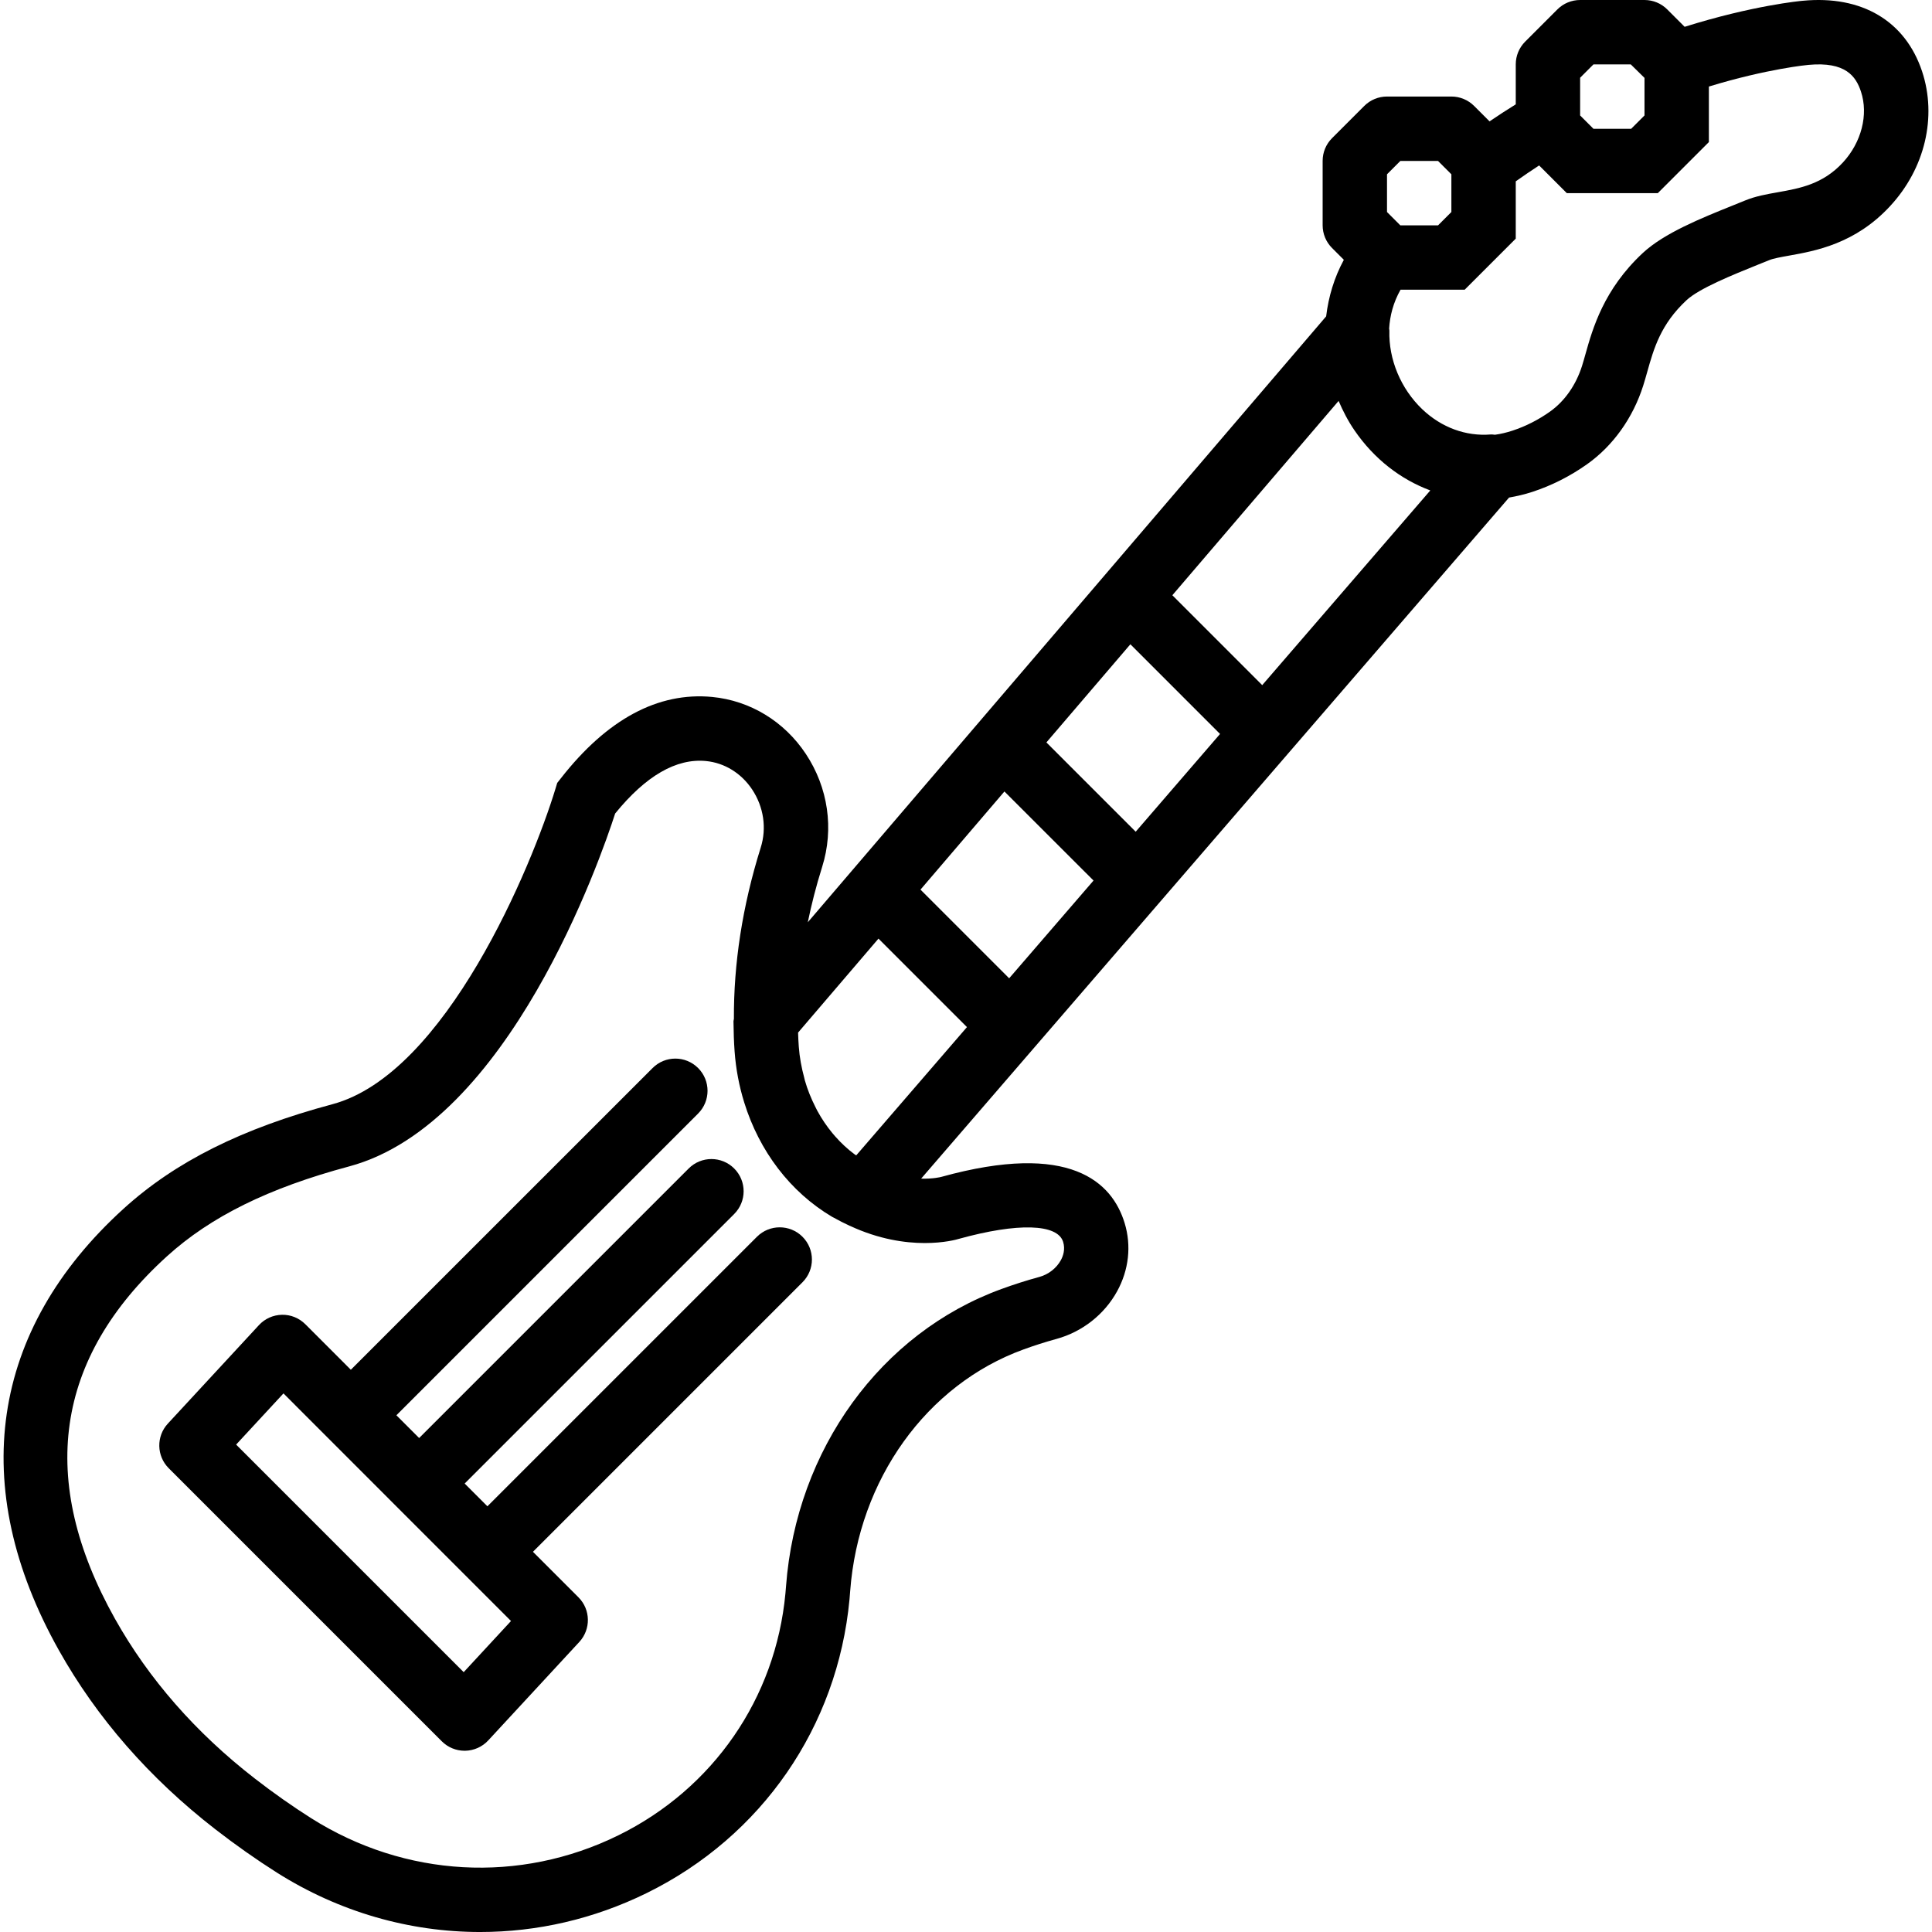 <?xml version="1.0" encoding="iso-8859-1"?>
<!-- Uploaded to: SVG Repo, www.svgrepo.com, Generator: SVG Repo Mixer Tools -->
<svg fill="#000000" height="800px" width="800px" version="1.1" id="Capa_1" xmlns="http://www.w3.org/2000/svg" xmlns:xlink="http://www.w3.org/1999/xlink" 
	 viewBox="0 0 60.024 60.024" xml:space="preserve">
<g>
	<path d="M23.517,38.424l-8.374,8.374l-0.707-0.707l8.374-8.374c0.391-0.391,0.391-1.023,0-1.414s-1.023-0.391-1.414,0l-8.374,8.374
		l-0.707-0.707l9.374-9.374c0.391-0.391,0.391-1.023,0-1.414s-1.023-0.391-1.414,0L10.9,42.556l-1.414-1.415
		c-0.192-0.191-0.453-0.299-0.727-0.293c-0.272,0.006-0.53,0.121-0.714,0.321l-2.83,3.06c-0.365,0.394-0.353,1.006,0.027,1.386
		l8.485,8.485c0.188,0.188,0.442,0.293,0.707,0.293c0.006,0,0.013,0,0.02,0c0.272-0.006,0.53-0.121,0.715-0.321l2.83-3.06
		c0.364-0.395,0.353-1.006-0.027-1.386l-1.414-1.414l8.374-8.374c0.391-0.391,0.391-1.023,0-1.414S23.907,38.034,23.517,38.424z
		 M14.406,51.951l-7.07-7.07l1.471-1.59l1.385,1.386c0,0,0,0.001,0.001,0.001c0,0,0.001,0,0.001,0.001l2.119,2.12c0,0,0,0,0,0.001
		l0.001,0l3.562,3.562L14.406,51.951z"/>
	<path d="M59.715,2.215L59.715,2.215c-0.521-1.563-1.871-2.368-3.708-2.191c-0.067,0.005-1.549,0.144-3.668,0.809l-0.54-0.54
		c-0.188-0.188-0.442-0.293-0.707-0.293h-2c-0.265,0-0.52,0.105-0.707,0.293l-1,1c-0.188,0.188-0.293,0.441-0.293,0.707v1.242
		c-0.272,0.169-0.544,0.344-0.814,0.529l-0.479-0.479c-0.188-0.188-0.442-0.293-0.707-0.293h-2c-0.265,0-0.52,0.105-0.707,0.293
		l-1,1c-0.188,0.188-0.293,0.441-0.293,0.707v2c0,0.266,0.105,0.52,0.293,0.707l0.366,0.366c-0.299,0.551-0.477,1.147-0.55,1.757
		L25.097,28.653c0.111-0.541,0.256-1.116,0.446-1.72c0.372-1.184,0.187-2.463-0.507-3.51c-0.67-1.012-1.731-1.656-2.91-1.77
		c-1.678-0.16-3.262,0.688-4.699,2.525l-0.115,0.146l-0.054,0.179c-0.732,2.406-3.405,8.859-6.93,9.803
		c-2.819,0.755-4.88,1.786-6.486,3.244c-4.148,3.765-4.864,8.636-2.014,13.718c1.18,2.104,2.815,3.976,4.859,5.562
		c0.632,0.49,1.276,0.943,1.916,1.349c1.94,1.226,4.124,1.845,6.314,1.845c1.763,0,3.531-0.401,5.179-1.212
		c3.572-1.757,5.926-5.166,6.297-9.125l0.021-0.26c0.261-3.463,2.375-6.408,5.384-7.502c0.326-0.119,0.669-0.229,1.028-0.328
		c0.8-0.22,1.485-0.759,1.881-1.479c0.365-0.664,0.448-1.417,0.234-2.119c-0.387-1.268-1.685-2.547-5.702-1.434
		c-0.019,0.005-0.254,0.064-0.621,0.053l18.266-21.16c0.242-0.042,0.484-0.098,0.725-0.177c0.602-0.197,1.173-0.487,1.699-0.859
		c0.807-0.572,1.427-1.44,1.745-2.445c0.042-0.132,0.082-0.273,0.124-0.423c0.205-0.728,0.417-1.48,1.222-2.229
		c0.394-0.366,1.435-0.786,2.195-1.093l0.378-0.152c0.125-0.052,0.359-0.093,0.607-0.138c0.82-0.146,2.06-0.367,3.141-1.536
		C59.806,5.237,60.185,3.631,59.715,2.215z M49.506,2.001h1.16l0.426,0.419v1.167l-0.414,0.414h-1.172l-0.414-0.414V2.415
		L49.506,2.001z M43.506,5.001h1.172l0.414,0.414v1.172l-0.414,0.414h-1.172l-0.414-0.414V5.415L43.506,5.001z M39.215,21.286
		l-2.792-2.793l5.165-6.037c0.136,0.315,0.294,0.625,0.497,0.919c0.611,0.889,1.433,1.52,2.352,1.862L39.215,21.286z M35.284,25.84
		l-2.774-2.774l2.609-3.049l2.786,2.786L35.284,25.84z M31.353,30.394l-2.755-2.755l2.608-3.049l2.768,2.767L31.353,30.394z
		 M26.555,35.866c-0.219-0.162-0.419-0.348-0.602-0.555c-0.031-0.035-0.06-0.07-0.09-0.105c-0.176-0.213-0.334-0.445-0.47-0.695
		c-0.021-0.038-0.039-0.078-0.059-0.117c-0.132-0.261-0.245-0.535-0.328-0.826c-0.008-0.029-0.013-0.059-0.021-0.088
		c-0.083-0.309-0.144-0.629-0.168-0.962c-0.01-0.138-0.018-0.284-0.022-0.437l2.498-2.92l2.749,2.749l-3.441,3.986
		C26.586,35.887,26.57,35.877,26.555,35.866z M29.795,38.488c1.823-0.504,3.063-0.47,3.235,0.096c0.071,0.232,0,0.439-0.073,0.571
		c-0.135,0.245-0.381,0.438-0.659,0.515c-0.414,0.113-0.809,0.24-1.183,0.377c-3.746,1.361-6.374,4.984-6.694,9.229l-0.019,0.229
		c-0.305,3.258-2.245,6.066-5.188,7.514c-3.065,1.509-6.632,1.31-9.542-0.528c-0.586-0.371-1.178-0.787-1.759-1.238
		c-1.832-1.421-3.292-3.09-4.341-4.96C1.157,45.984,1.7,42.196,5.186,39.032c1.361-1.235,3.159-2.123,5.659-2.793
		c4.962-1.328,7.817-9.571,8.267-10.965c0.952-1.171,1.899-1.719,2.822-1.63c0.576,0.056,1.098,0.378,1.434,0.884
		c0.359,0.542,0.457,1.2,0.266,1.806c-0.573,1.828-0.841,3.61-0.833,5.32c-0.002,0.026-0.013,0.051-0.013,0.077
		c0.003,0.331,0.014,0.647,0.035,0.935c0.04,0.548,0.141,1.078,0.298,1.583c0.468,1.513,1.431,2.786,2.732,3.556
		c0.022,0.013,0.042,0.02,0.064,0.033c0.152,0.086,0.3,0.16,0.48,0.245c0.002,0.001,0.004,0,0.007,0.001
		C28.215,38.929,29.655,38.532,29.795,38.488z M57.256,5.048c-0.625,0.676-1.336,0.803-2.023,0.925
		c-0.356,0.063-0.692,0.123-1.014,0.255l-0.368,0.149c-1.006,0.405-2.146,0.864-2.811,1.482c-1.216,1.132-1.559,2.348-1.785,3.153
		c-0.036,0.127-0.069,0.247-0.105,0.36c-0.188,0.592-0.541,1.095-0.996,1.417c-0.363,0.257-0.755,0.456-1.166,0.591
		c-0.186,0.061-0.367,0.103-0.542,0.127c-0.043-0.002-0.085-0.013-0.129-0.009c-0.774,0.063-1.533-0.216-2.128-0.782
		c-0.668-0.637-1.05-1.55-1.023-2.445c0.001-0.022-0.007-0.042-0.008-0.063c0.025-0.4,0.129-0.809,0.355-1.208h1.579h0.414
		l0.293-0.293l1-1l0.293-0.293V7.001V5.634c0.241-0.171,0.483-0.336,0.726-0.494l0.567,0.567l0.293,0.293h0.414h2h0.414l0.293-0.293
		l1-1l0.293-0.293V4.001V2.689c1.817-0.555,3.074-0.672,3.093-0.673c1.157-0.108,1.476,0.358,1.632,0.83
		C58.054,3.559,57.833,4.423,57.256,5.048z"/>
</g>
</svg>
